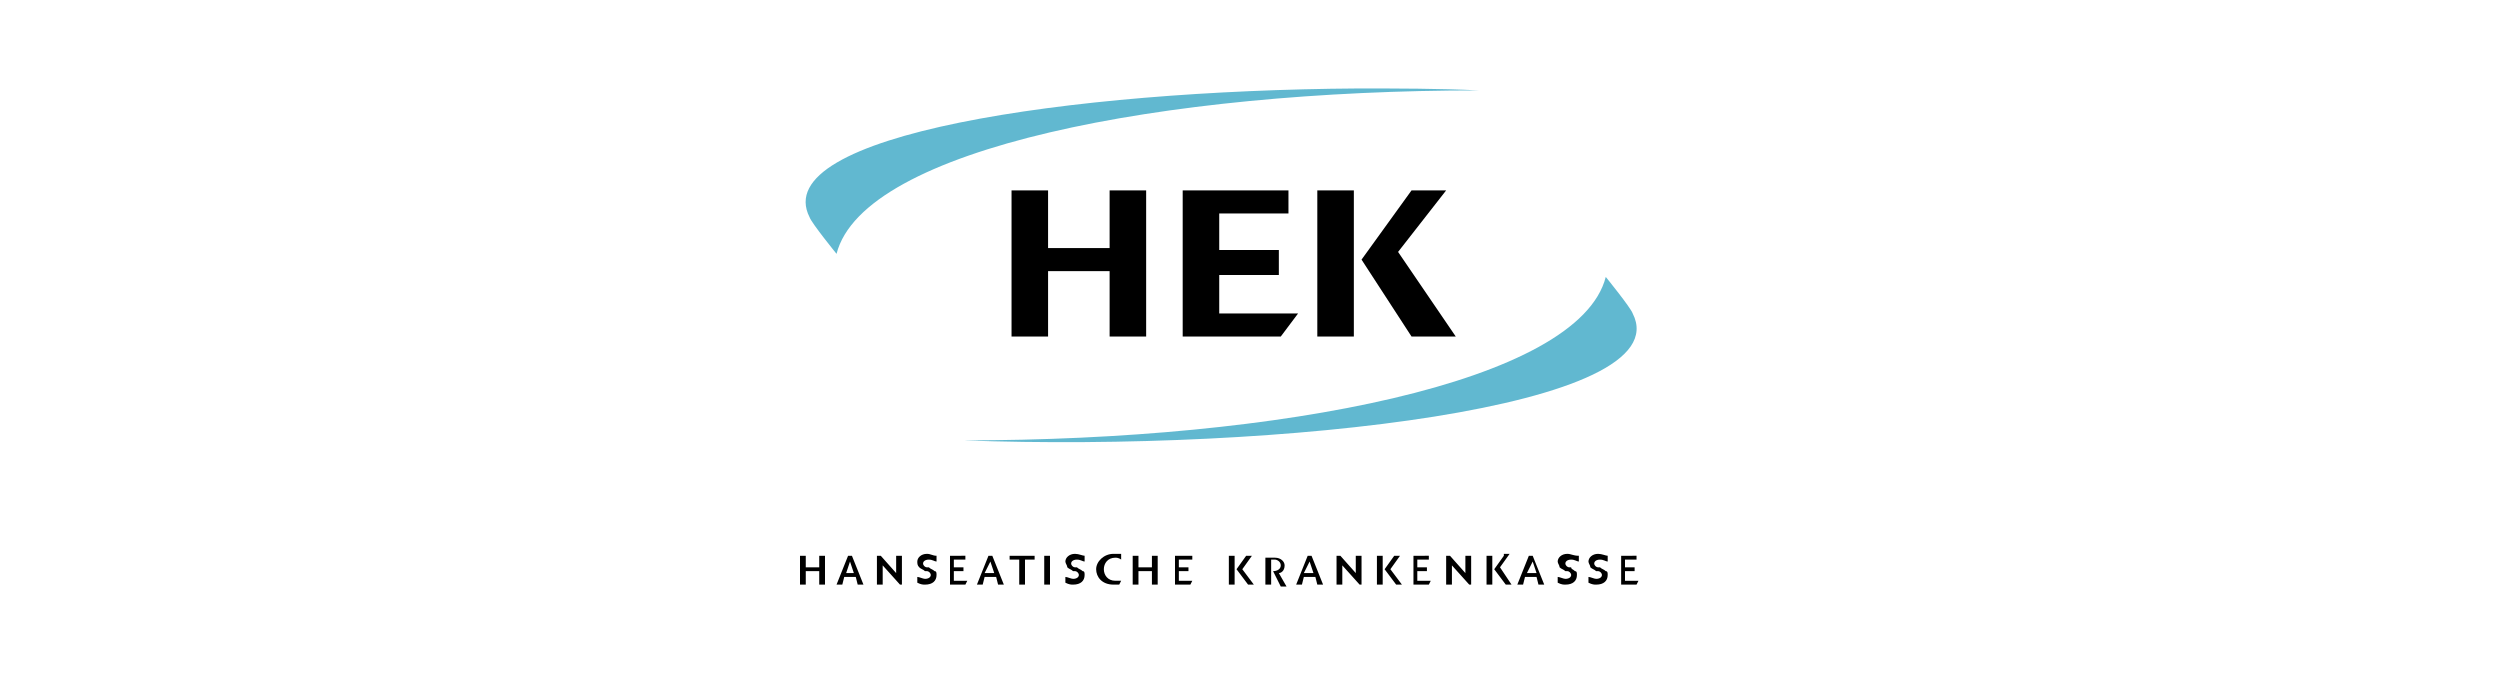 <?xml version="1.0" encoding="utf-8"?>
<svg xmlns="http://www.w3.org/2000/svg" id="Ebene_1" style="enable-background:new 0 0 130 35;" version="1.1" viewBox="0 0 130 35" x="0px" y="0px">
<style type="text/css">
	.st0{fill:#61B8D0;}
</style>
<path class="st0" d="M70.6,4.6C55.6,4.7,39.9,7,42.1,11.3&#xA;	c0.1,0.3,1.4,1.9,1.4,1.9c1.4-5.5,17-8.5,33.4-8.5C74.8,4.6,72.7,4.6,70.6,4.6z M83.5,14.4c-1.4,5.5-17,8.5-33.4,8.5&#xA;	c16.4,0.6,37.3-1.7,34.8-6.6C84.8,16,83.5,14.4,83.5,14.4z" id="path2508_00000108275424299138227690000009359643952314970508_"/>
<path d="M52.6,9.9v7.6h1.9v-3.4h3.2v3.4h1.9V9.9h-1.9v3h-3.2v-3&#xA;	H52.6z M61.5,9.9v7.6h5.1l0.9-1.2h-4.1v-2h3.1V13h-3.1v-1.9H67V9.9H61.5z M68.5,9.9v7.6h1.9V9.9H68.5z M73.4,9.9l-2.6,3.6l2.6,4h2.3&#xA;	l-3-4.4l2.5-3.2H73.4z M48.2,28.8c-0.3,0-0.5,0.2-0.5,0.4c0,0.1,0,0.2,0.1,0.3c0.1,0.1,0.2,0.1,0.3,0.2l0.1,0c0.1,0,0.2,0.1,0.2,0.2&#xA;	c0,0.1-0.1,0.2-0.3,0.2c-0.1,0-0.3-0.1-0.4-0.1v0.3c0.2,0.1,0.3,0.1,0.4,0.1c0.4,0,0.6-0.2,0.6-0.5c0-0.1,0-0.2-0.1-0.2&#xA;	c-0.1-0.1-0.2-0.1-0.3-0.2l-0.1,0c-0.1,0-0.2-0.1-0.2-0.2c0-0.1,0.1-0.2,0.3-0.2c0.2,0,0.3,0.1,0.4,0.1v-0.3&#xA;	C48.5,28.9,48.4,28.8,48.2,28.8z M55.9,28.8c-0.3,0-0.5,0.2-0.5,0.4c0,0.1,0.1,0.2,0.1,0.3c0.1,0.1,0.2,0.1,0.3,0.2l0.1,0&#xA;	c0.1,0,0.2,0.1,0.2,0.2c0,0.1-0.1,0.2-0.3,0.2c-0.1,0-0.3-0.1-0.4-0.1v0.3c0.2,0.1,0.3,0.1,0.4,0.1c0.4,0,0.6-0.2,0.6-0.5&#xA;	c0-0.1,0-0.2-0.1-0.2c-0.1-0.1-0.2-0.1-0.3-0.2l-0.1,0c-0.1,0-0.2-0.1-0.2-0.2c0-0.1,0.1-0.2,0.3-0.2c0.2,0,0.3,0.1,0.4,0.1v-0.3&#xA;	C56.3,28.9,56.1,28.8,55.9,28.8z M57.9,28.8c-0.5,0-0.9,0.4-0.9,0.8c0,0.4,0.3,0.8,0.9,0.8c0.1,0,0.2,0,0.3,0l0.1-0.2&#xA;	c-0.1,0-0.2,0-0.3,0c-0.4,0-0.6-0.3-0.6-0.6c0-0.3,0.2-0.6,0.6-0.6c0.2,0,0.3,0.1,0.3,0.1v-0.3C58.2,28.8,58,28.8,57.9,28.8z&#xA;	 M81.5,28.8c-0.3,0-0.5,0.2-0.5,0.4c0,0.1,0.1,0.2,0.1,0.3c0.1,0.1,0.2,0.1,0.3,0.2l0.1,0c0.1,0,0.2,0.1,0.2,0.2&#xA;	c0,0.1-0.1,0.2-0.3,0.2c-0.1,0-0.3-0.1-0.4-0.1v0.3c0.2,0.1,0.3,0.1,0.4,0.1c0.4,0,0.6-0.2,0.6-0.5c0-0.1,0-0.2-0.1-0.2&#xA;	c-0.1-0.1-0.2-0.1-0.2-0.2l-0.1,0c-0.1,0-0.2-0.1-0.2-0.2c0-0.1,0.1-0.2,0.3-0.2c0.2,0,0.3,0.1,0.4,0.1v-0.3&#xA;	C81.8,28.9,81.7,28.8,81.5,28.8z M83.1,28.8c-0.3,0-0.5,0.2-0.5,0.4c0,0.1,0.1,0.2,0.1,0.3c0.1,0.1,0.2,0.1,0.3,0.2l0.1,0&#xA;	c0.1,0,0.2,0.1,0.2,0.2c0,0.1-0.1,0.2-0.3,0.2c-0.1,0-0.3-0.1-0.4-0.1v0.3c0.2,0.1,0.3,0.1,0.4,0.1c0.4,0,0.6-0.2,0.6-0.5&#xA;	c0-0.1,0-0.2-0.1-0.2c-0.1-0.1-0.2-0.1-0.3-0.2l-0.1,0c-0.1,0-0.2-0.1-0.2-0.2c0-0.1,0.1-0.2,0.3-0.2c0.2,0,0.3,0.1,0.4,0.1v-0.3&#xA;	C83.5,28.9,83.3,28.8,83.1,28.8z M41.6,28.9v1.5h0.3v-0.7h0.7v0.7h0.3v-1.5h-0.3v0.6h-0.7v-0.6H41.6z M44.1,28.9l-0.6,1.5h0.3&#xA;	l0.1-0.4h0.6l0.1,0.4h0.3l-0.6-1.5H44.1z M45.6,28.9v1.5h0.3l0-1l0.9,1h0.1v-1.5h-0.3l0,0.9l-0.8-0.9H45.6z M49.4,28.9v1.5h0.8&#xA;	l0.1-0.2h-0.7v-0.5h0.5v-0.2h-0.5v-0.4h0.6v-0.2H49.4z M51.4,28.9l-0.6,1.5h0.3l0.1-0.4h0.6l0.1,0.4h0.3l-0.6-1.5H51.4z M52.5,28.9&#xA;	v0.2H53v1.3h0.3v-1.3h0.5v-0.2H52.5z M54.3,28.9v1.5h0.3v-1.5H54.3z M58.9,28.9v1.5h0.3v-0.7h0.7v0.7h0.3v-1.5h-0.3v0.6h-0.7v-0.6&#xA;	H58.9z M61.1,28.9v1.5h0.8l0.1-0.2h-0.7v-0.5h0.5v-0.2h-0.5v-0.4H62v-0.2H61.1z M63.9,28.9v1.5h0.3v-1.5H63.9z M64.8,28.9l-0.5,0.7&#xA;	l0.6,0.8h0.3l-0.6-0.8l0.5-0.7H64.8z M65.8,28.9v1.5h0.3v-1.3h0.2c0.1,0,0.3,0.1,0.3,0.3c0,0.2-0.2,0.3-0.4,0.3l0.4,0.8h0.3&#xA;	l-0.4-0.7c0.1,0,0.3-0.1,0.3-0.4c0-0.2-0.2-0.4-0.5-0.4H65.8z M68,28.9l-0.6,1.5h0.3l0.1-0.4h0.6l0.1,0.4h0.3l-0.6-1.5H68z&#xA;	 M69.5,28.9v1.5h0.3l0-1l0.9,1h0.1v-1.5h-0.3l0,0.9l-0.8-0.9H69.5z M71.6,28.9v1.5h0.3v-1.5H71.6z M72.5,28.9L72,29.6l0.6,0.8h0.3&#xA;	l-0.6-0.8l0.5-0.7H72.5z M73.5,28.9v1.5h0.8l0.1-0.2h-0.7v-0.5h0.5v-0.2h-0.5v-0.4h0.6v-0.2H73.5z M75.2,28.9v1.5h0.3l0-1l0.9,1h0.1&#xA;	v-1.5h-0.3l0,0.9l-0.8-0.9H75.2z M77.3,28.9v1.5h0.3v-1.5H77.3z M78.2,28.9l-0.5,0.7l0.6,0.8h0.3L78,29.5l0.5-0.7H78.2z M79.5,28.9&#xA;	l-0.6,1.5h0.3l0.1-0.4h0.6l0.1,0.4h0.3l-0.6-1.5H79.5z M84.3,28.9v1.5h0.8l0.1-0.2h-0.7v-0.5h0.5v-0.2h-0.5v-0.4h0.6v-0.2H84.3z&#xA;	 M44.2,29.2C44.2,29.2,44.2,29.2,44.2,29.2l0.2,0.6H44L44.2,29.2C44.2,29.2,44.2,29.2,44.2,29.2z M51.5,29.2&#xA;	C51.5,29.2,51.5,29.2,51.5,29.2l0.2,0.6h-0.5L51.5,29.2C51.5,29.2,51.5,29.2,51.5,29.2z M68.1,29.2C68.1,29.2,68.1,29.2,68.1,29.2&#xA;	l0.2,0.6h-0.5L68.1,29.2C68.1,29.2,68.1,29.2,68.1,29.2z M79.7,29.2C79.7,29.2,79.7,29.2,79.7,29.2l0.2,0.6h-0.5L79.7,29.2&#xA;	C79.6,29.2,79.6,29.2,79.7,29.2z" id="path2512_00000103945030530897512400000011414072761024575619_"/>
</svg>